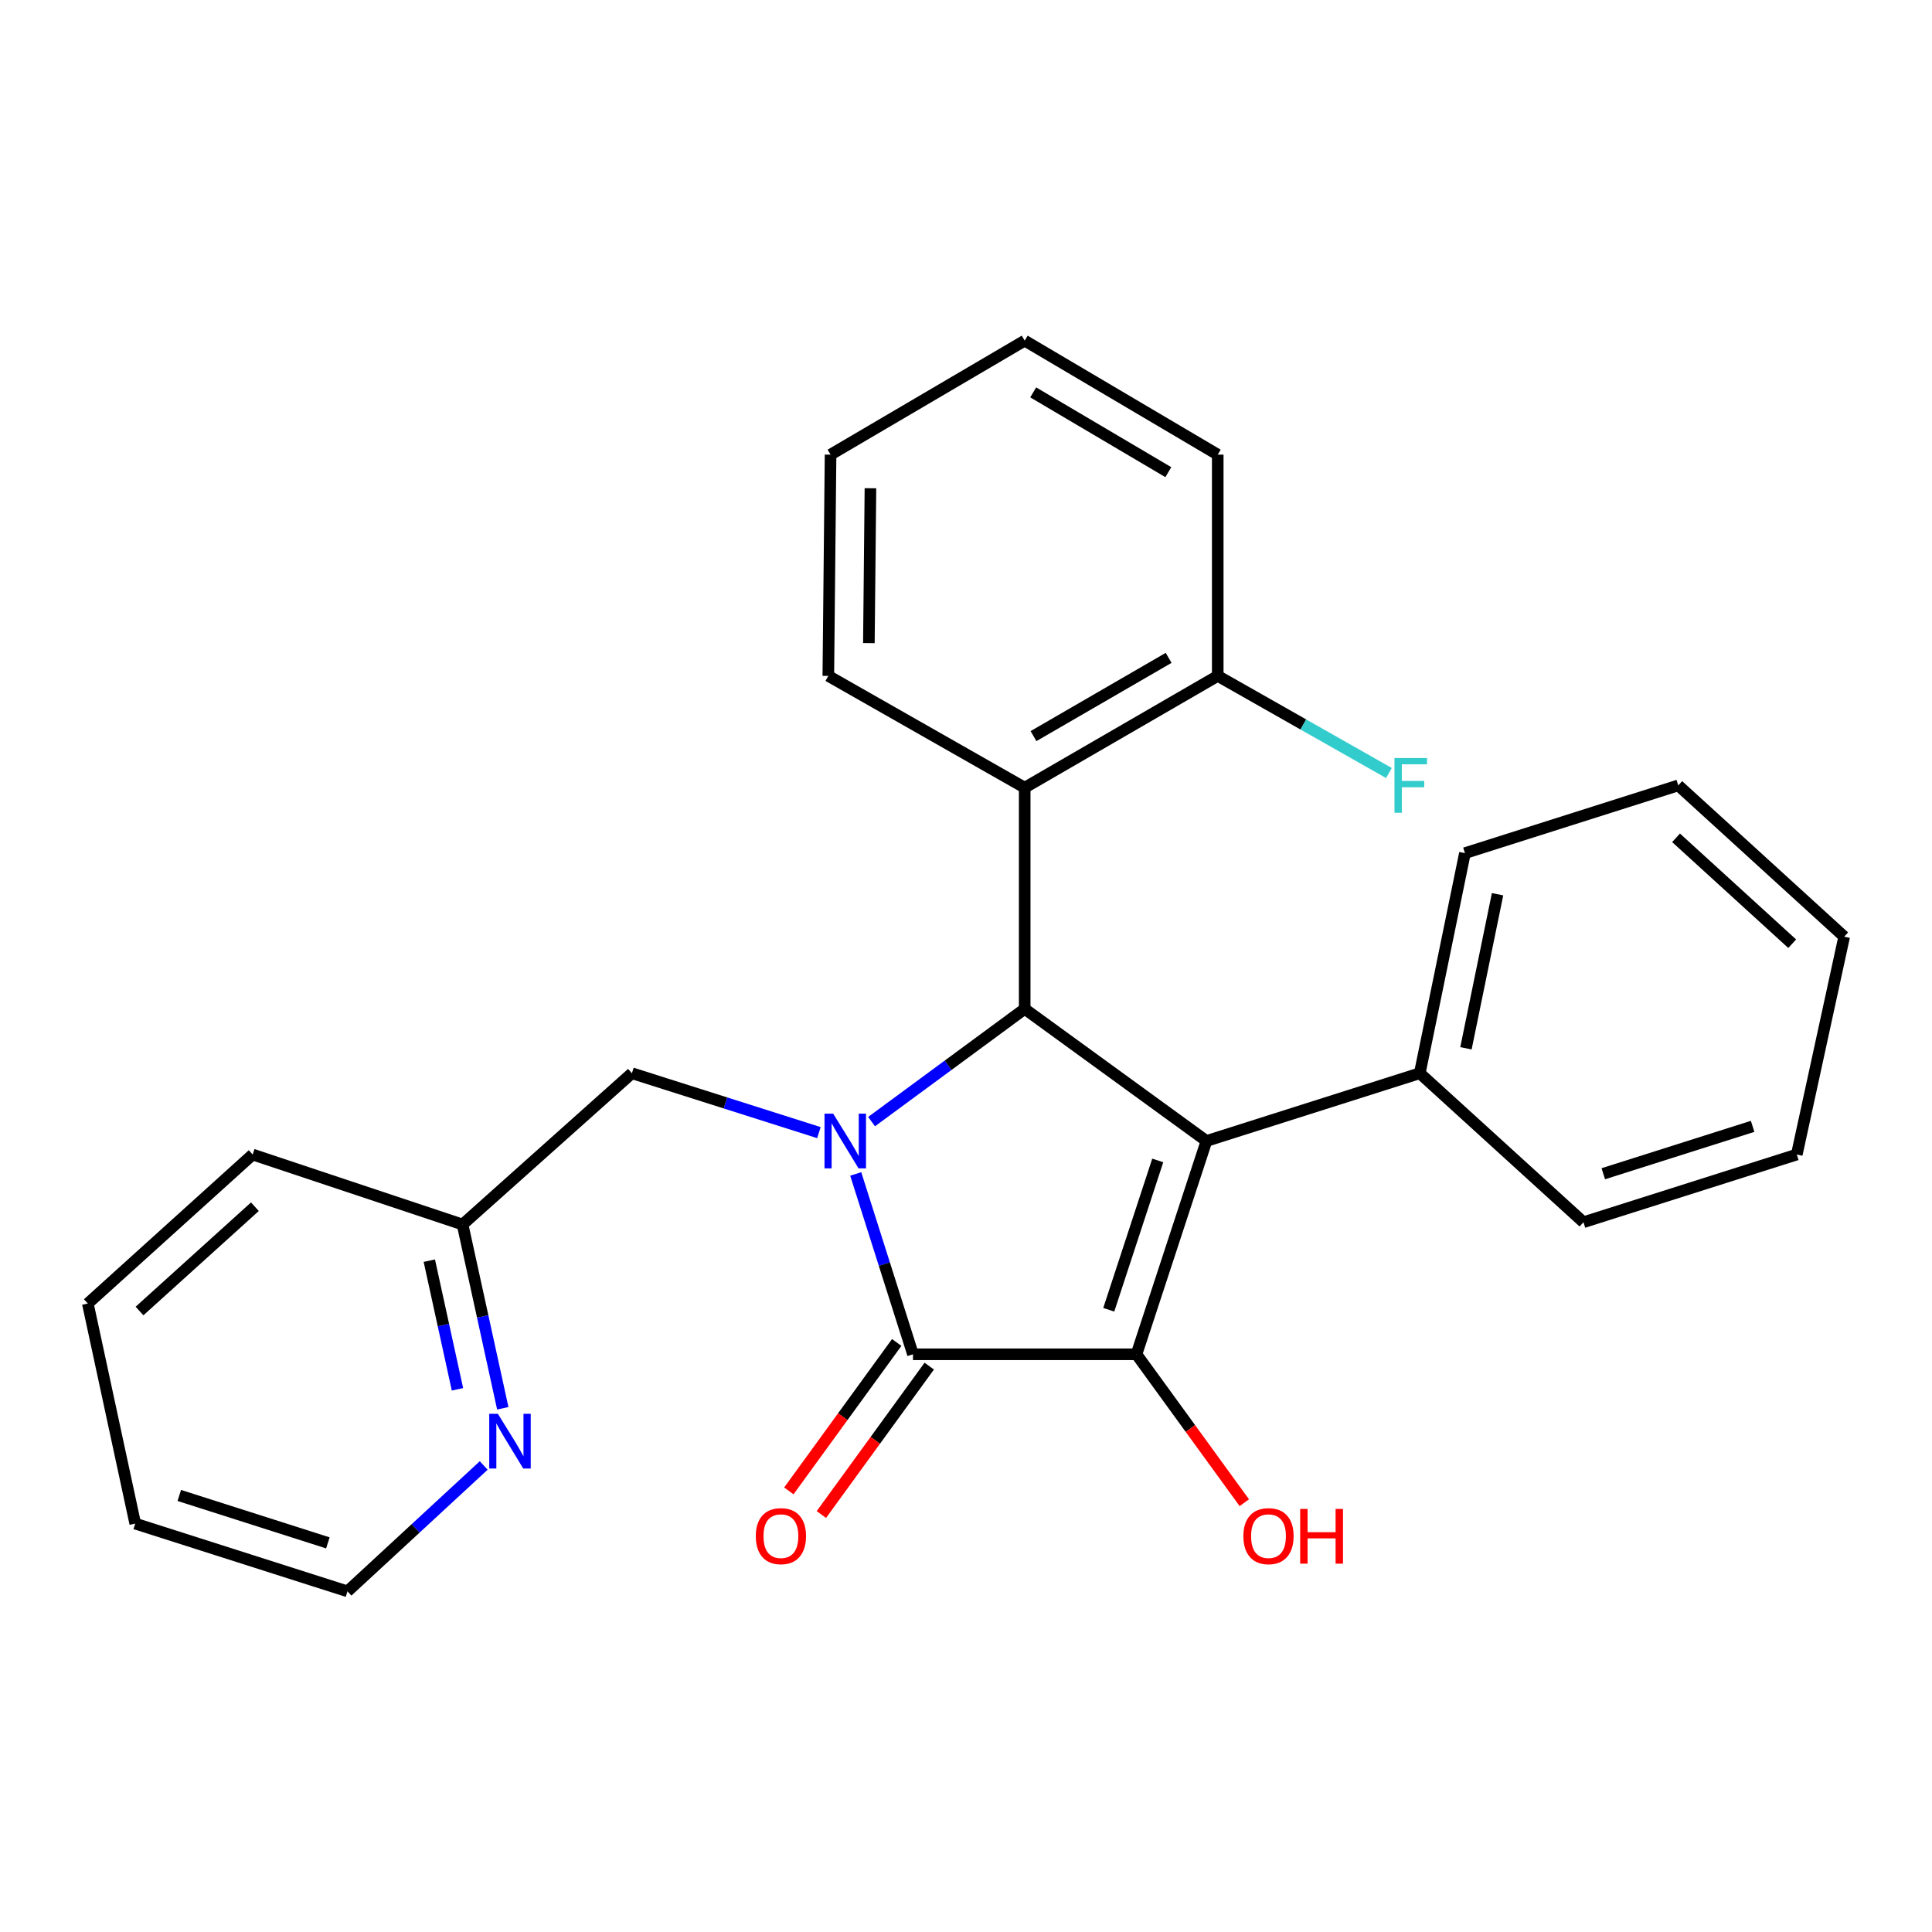 <?xml version='1.0' encoding='iso-8859-1'?>
<svg version='1.1' baseProfile='full'
              xmlns='http://www.w3.org/2000/svg'
                      xmlns:rdkit='http://www.rdkit.org/xml'
                      xmlns:xlink='http://www.w3.org/1999/xlink'
                  xml:space='preserve'
width='1000px' height='1000px' viewBox='0 0 1000 1000'>
<!-- END OF HEADER -->
<rect style='opacity:1.0;fill:#FFFFFF;stroke:none' width='1000' height='1000' x='0' y='0'> </rect>
<path class='bond-2' d='M 442.92,607.63 L 457.739,654.305' style='fill:none;fill-rule:evenodd;stroke:#0000FF;stroke-width:6px;stroke-linecap:butt;stroke-linejoin:miter;stroke-opacity:1' />
<path class='bond-2' d='M 457.739,654.305 L 472.557,700.981' style='fill:none;fill-rule:evenodd;stroke:#000000;stroke-width:6px;stroke-linecap:butt;stroke-linejoin:miter;stroke-opacity:1' />
<path class='bond-3' d='M 451.128,580.543 L 490.754,551.368' style='fill:none;fill-rule:evenodd;stroke:#0000FF;stroke-width:6px;stroke-linecap:butt;stroke-linejoin:miter;stroke-opacity:1' />
<path class='bond-3' d='M 490.754,551.368 L 530.38,522.192' style='fill:none;fill-rule:evenodd;stroke:#000000;stroke-width:6px;stroke-linecap:butt;stroke-linejoin:miter;stroke-opacity:1' />
<path class='bond-5' d='M 423.868,586.242 L 375.472,570.87' style='fill:none;fill-rule:evenodd;stroke:#0000FF;stroke-width:6px;stroke-linecap:butt;stroke-linejoin:miter;stroke-opacity:1' />
<path class='bond-5' d='M 375.472,570.87 L 327.075,555.498' style='fill:none;fill-rule:evenodd;stroke:#000000;stroke-width:6px;stroke-linecap:butt;stroke-linejoin:miter;stroke-opacity:1' />
<path class='bond-0' d='M 624.458,590.574 L 530.38,522.192' style='fill:none;fill-rule:evenodd;stroke:#000000;stroke-width:6px;stroke-linecap:butt;stroke-linejoin:miter;stroke-opacity:1' />
<path class='bond-6' d='M 624.458,590.574 L 734.876,555.498' style='fill:none;fill-rule:evenodd;stroke:#000000;stroke-width:6px;stroke-linecap:butt;stroke-linejoin:miter;stroke-opacity:1' />
<path class='bond-26' d='M 624.458,590.574 L 588.238,700.981' style='fill:none;fill-rule:evenodd;stroke:#000000;stroke-width:6px;stroke-linecap:butt;stroke-linejoin:miter;stroke-opacity:1' />
<path class='bond-26' d='M 599.246,600.646 L 573.892,677.931' style='fill:none;fill-rule:evenodd;stroke:#000000;stroke-width:6px;stroke-linecap:butt;stroke-linejoin:miter;stroke-opacity:1' />
<path class='bond-1' d='M 588.238,700.981 L 472.557,700.981' style='fill:none;fill-rule:evenodd;stroke:#000000;stroke-width:6px;stroke-linecap:butt;stroke-linejoin:miter;stroke-opacity:1' />
<path class='bond-10' d='M 588.238,700.981 L 616.147,739.389' style='fill:none;fill-rule:evenodd;stroke:#000000;stroke-width:6px;stroke-linecap:butt;stroke-linejoin:miter;stroke-opacity:1' />
<path class='bond-10' d='M 616.147,739.389 L 644.056,777.798' style='fill:none;fill-rule:evenodd;stroke:#FF0000;stroke-width:6px;stroke-linecap:butt;stroke-linejoin:miter;stroke-opacity:1' />
<path class='bond-7' d='M 464.138,694.861 L 436.22,733.269' style='fill:none;fill-rule:evenodd;stroke:#000000;stroke-width:6px;stroke-linecap:butt;stroke-linejoin:miter;stroke-opacity:1' />
<path class='bond-7' d='M 436.22,733.269 L 408.302,771.678' style='fill:none;fill-rule:evenodd;stroke:#FF0000;stroke-width:6px;stroke-linecap:butt;stroke-linejoin:miter;stroke-opacity:1' />
<path class='bond-7' d='M 480.976,707.1 L 453.058,745.509' style='fill:none;fill-rule:evenodd;stroke:#000000;stroke-width:6px;stroke-linecap:butt;stroke-linejoin:miter;stroke-opacity:1' />
<path class='bond-7' d='M 453.058,745.509 L 425.14,783.917' style='fill:none;fill-rule:evenodd;stroke:#FF0000;stroke-width:6px;stroke-linecap:butt;stroke-linejoin:miter;stroke-opacity:1' />
<path class='bond-4' d='M 530.38,522.192 L 530.38,407.703' style='fill:none;fill-rule:evenodd;stroke:#000000;stroke-width:6px;stroke-linecap:butt;stroke-linejoin:miter;stroke-opacity:1' />
<path class='bond-8' d='M 530.38,407.703 L 630.298,349.846' style='fill:none;fill-rule:evenodd;stroke:#000000;stroke-width:6px;stroke-linecap:butt;stroke-linejoin:miter;stroke-opacity:1' />
<path class='bond-8' d='M 534.937,381.01 L 604.879,340.51' style='fill:none;fill-rule:evenodd;stroke:#000000;stroke-width:6px;stroke-linecap:butt;stroke-linejoin:miter;stroke-opacity:1' />
<path class='bond-13' d='M 530.38,407.703 L 428.739,349.846' style='fill:none;fill-rule:evenodd;stroke:#000000;stroke-width:6px;stroke-linecap:butt;stroke-linejoin:miter;stroke-opacity:1' />
<path class='bond-11' d='M 327.075,555.498 L 239.427,633.802' style='fill:none;fill-rule:evenodd;stroke:#000000;stroke-width:6px;stroke-linecap:butt;stroke-linejoin:miter;stroke-opacity:1' />
<path class='bond-15' d='M 734.876,555.498 L 758.248,441.587' style='fill:none;fill-rule:evenodd;stroke:#000000;stroke-width:6px;stroke-linecap:butt;stroke-linejoin:miter;stroke-opacity:1' />
<path class='bond-15' d='M 758.774,542.596 L 775.134,462.858' style='fill:none;fill-rule:evenodd;stroke:#000000;stroke-width:6px;stroke-linecap:butt;stroke-linejoin:miter;stroke-opacity:1' />
<path class='bond-16' d='M 734.876,555.498 L 819.598,632.622' style='fill:none;fill-rule:evenodd;stroke:#000000;stroke-width:6px;stroke-linecap:butt;stroke-linejoin:miter;stroke-opacity:1' />
<path class='bond-12' d='M 630.298,349.846 L 674.605,374.982' style='fill:none;fill-rule:evenodd;stroke:#000000;stroke-width:6px;stroke-linecap:butt;stroke-linejoin:miter;stroke-opacity:1' />
<path class='bond-12' d='M 674.605,374.982 L 718.913,400.118' style='fill:none;fill-rule:evenodd;stroke:#33CCCC;stroke-width:6px;stroke-linecap:butt;stroke-linejoin:miter;stroke-opacity:1' />
<path class='bond-17' d='M 630.298,349.846 L 630.298,235.322' style='fill:none;fill-rule:evenodd;stroke:#000000;stroke-width:6px;stroke-linecap:butt;stroke-linejoin:miter;stroke-opacity:1' />
<path class='bond-9' d='M 260.241,728.925 L 249.834,681.364' style='fill:none;fill-rule:evenodd;stroke:#0000FF;stroke-width:6px;stroke-linecap:butt;stroke-linejoin:miter;stroke-opacity:1' />
<path class='bond-9' d='M 249.834,681.364 L 239.427,633.802' style='fill:none;fill-rule:evenodd;stroke:#000000;stroke-width:6px;stroke-linecap:butt;stroke-linejoin:miter;stroke-opacity:1' />
<path class='bond-9' d='M 236.784,719.106 L 229.499,685.813' style='fill:none;fill-rule:evenodd;stroke:#0000FF;stroke-width:6px;stroke-linecap:butt;stroke-linejoin:miter;stroke-opacity:1' />
<path class='bond-9' d='M 229.499,685.813 L 222.214,652.52' style='fill:none;fill-rule:evenodd;stroke:#000000;stroke-width:6px;stroke-linecap:butt;stroke-linejoin:miter;stroke-opacity:1' />
<path class='bond-14' d='M 250.364,758.526 L 215.111,791.103' style='fill:none;fill-rule:evenodd;stroke:#0000FF;stroke-width:6px;stroke-linecap:butt;stroke-linejoin:miter;stroke-opacity:1' />
<path class='bond-14' d='M 215.111,791.103 L 179.858,823.681' style='fill:none;fill-rule:evenodd;stroke:#000000;stroke-width:6px;stroke-linecap:butt;stroke-linejoin:miter;stroke-opacity:1' />
<path class='bond-18' d='M 239.427,633.802 L 130.778,597.582' style='fill:none;fill-rule:evenodd;stroke:#000000;stroke-width:6px;stroke-linecap:butt;stroke-linejoin:miter;stroke-opacity:1' />
<path class='bond-19' d='M 428.739,349.846 L 429.896,235.322' style='fill:none;fill-rule:evenodd;stroke:#000000;stroke-width:6px;stroke-linecap:butt;stroke-linejoin:miter;stroke-opacity:1' />
<path class='bond-19' d='M 449.728,332.877 L 450.537,252.71' style='fill:none;fill-rule:evenodd;stroke:#000000;stroke-width:6px;stroke-linecap:butt;stroke-linejoin:miter;stroke-opacity:1' />
<path class='bond-27' d='M 179.858,823.681 L 69.995,788.617' style='fill:none;fill-rule:evenodd;stroke:#000000;stroke-width:6px;stroke-linecap:butt;stroke-linejoin:miter;stroke-opacity:1' />
<path class='bond-27' d='M 169.708,798.59 L 92.803,774.046' style='fill:none;fill-rule:evenodd;stroke:#000000;stroke-width:6px;stroke-linecap:butt;stroke-linejoin:miter;stroke-opacity:1' />
<path class='bond-23' d='M 758.248,441.587 L 868.667,406.524' style='fill:none;fill-rule:evenodd;stroke:#000000;stroke-width:6px;stroke-linecap:butt;stroke-linejoin:miter;stroke-opacity:1' />
<path class='bond-22' d='M 819.598,632.622 L 930.017,597.582' style='fill:none;fill-rule:evenodd;stroke:#000000;stroke-width:6px;stroke-linecap:butt;stroke-linejoin:miter;stroke-opacity:1' />
<path class='bond-22' d='M 829.865,607.525 L 907.158,582.997' style='fill:none;fill-rule:evenodd;stroke:#000000;stroke-width:6px;stroke-linecap:butt;stroke-linejoin:miter;stroke-opacity:1' />
<path class='bond-28' d='M 630.298,235.322 L 530.38,176.319' style='fill:none;fill-rule:evenodd;stroke:#000000;stroke-width:6px;stroke-linecap:butt;stroke-linejoin:miter;stroke-opacity:1' />
<path class='bond-28' d='M 604.726,244.396 L 534.783,203.094' style='fill:none;fill-rule:evenodd;stroke:#000000;stroke-width:6px;stroke-linecap:butt;stroke-linejoin:miter;stroke-opacity:1' />
<path class='bond-24' d='M 130.778,597.582 L 45.455,674.706' style='fill:none;fill-rule:evenodd;stroke:#000000;stroke-width:6px;stroke-linecap:butt;stroke-linejoin:miter;stroke-opacity:1' />
<path class='bond-24' d='M 131.938,624.593 L 72.212,678.58' style='fill:none;fill-rule:evenodd;stroke:#000000;stroke-width:6px;stroke-linecap:butt;stroke-linejoin:miter;stroke-opacity:1' />
<path class='bond-21' d='M 429.896,235.322 L 530.38,176.319' style='fill:none;fill-rule:evenodd;stroke:#000000;stroke-width:6px;stroke-linecap:butt;stroke-linejoin:miter;stroke-opacity:1' />
<path class='bond-20' d='M 69.995,788.617 L 45.455,674.706' style='fill:none;fill-rule:evenodd;stroke:#000000;stroke-width:6px;stroke-linecap:butt;stroke-linejoin:miter;stroke-opacity:1' />
<path class='bond-25' d='M 930.017,597.582 L 954.545,484.827' style='fill:none;fill-rule:evenodd;stroke:#000000;stroke-width:6px;stroke-linecap:butt;stroke-linejoin:miter;stroke-opacity:1' />
<path class='bond-29' d='M 868.667,406.524 L 954.545,484.827' style='fill:none;fill-rule:evenodd;stroke:#000000;stroke-width:6px;stroke-linecap:butt;stroke-linejoin:miter;stroke-opacity:1' />
<path class='bond-29' d='M 867.523,433.651 L 927.638,488.464' style='fill:none;fill-rule:evenodd;stroke:#000000;stroke-width:6px;stroke-linecap:butt;stroke-linejoin:miter;stroke-opacity:1' />
<path  class='atom-0' d='M 431.245 576.414
L 440.525 591.414
Q 441.445 592.894, 442.925 595.574
Q 444.405 598.254, 444.485 598.414
L 444.485 576.414
L 448.245 576.414
L 448.245 604.734
L 444.365 604.734
L 434.405 588.334
Q 433.245 586.414, 432.005 584.214
Q 430.805 582.014, 430.445 581.334
L 430.445 604.734
L 426.765 604.734
L 426.765 576.414
L 431.245 576.414
' fill='#0000FF'/>
<path  class='atom-8' d='M 391.199 795.104
Q 391.199 788.304, 394.559 784.504
Q 397.919 780.704, 404.199 780.704
Q 410.479 780.704, 413.839 784.504
Q 417.199 788.304, 417.199 795.104
Q 417.199 801.984, 413.799 805.904
Q 410.399 809.784, 404.199 809.784
Q 397.959 809.784, 394.559 805.904
Q 391.199 802.024, 391.199 795.104
M 404.199 806.584
Q 408.519 806.584, 410.839 803.704
Q 413.199 800.784, 413.199 795.104
Q 413.199 789.544, 410.839 786.744
Q 408.519 783.904, 404.199 783.904
Q 399.879 783.904, 397.519 786.704
Q 395.199 789.504, 395.199 795.104
Q 395.199 800.824, 397.519 803.704
Q 399.879 806.584, 404.199 806.584
' fill='#FF0000'/>
<path  class='atom-10' d='M 257.707 731.795
L 266.987 746.795
Q 267.907 748.275, 269.387 750.955
Q 270.867 753.635, 270.947 753.795
L 270.947 731.795
L 274.707 731.795
L 274.707 760.115
L 270.827 760.115
L 260.867 743.715
Q 259.707 741.795, 258.467 739.595
Q 257.267 737.395, 256.907 736.715
L 256.907 760.115
L 253.227 760.115
L 253.227 731.795
L 257.707 731.795
' fill='#0000FF'/>
<path  class='atom-11' d='M 643.573 795.104
Q 643.573 788.304, 646.933 784.504
Q 650.293 780.704, 656.573 780.704
Q 662.853 780.704, 666.213 784.504
Q 669.573 788.304, 669.573 795.104
Q 669.573 801.984, 666.173 805.904
Q 662.773 809.784, 656.573 809.784
Q 650.333 809.784, 646.933 805.904
Q 643.573 802.024, 643.573 795.104
M 656.573 806.584
Q 660.893 806.584, 663.213 803.704
Q 665.573 800.784, 665.573 795.104
Q 665.573 789.544, 663.213 786.744
Q 660.893 783.904, 656.573 783.904
Q 652.253 783.904, 649.893 786.704
Q 647.573 789.504, 647.573 795.104
Q 647.573 800.824, 649.893 803.704
Q 652.253 806.584, 656.573 806.584
' fill='#FF0000'/>
<path  class='atom-11' d='M 672.973 781.024
L 676.813 781.024
L 676.813 793.064
L 691.293 793.064
L 691.293 781.024
L 695.133 781.024
L 695.133 809.344
L 691.293 809.344
L 691.293 796.264
L 676.813 796.264
L 676.813 809.344
L 672.973 809.344
L 672.973 781.024
' fill='#FF0000'/>
<path  class='atom-13' d='M 721.784 392.364
L 738.624 392.364
L 738.624 395.604
L 725.584 395.604
L 725.584 404.204
L 737.184 404.204
L 737.184 407.484
L 725.584 407.484
L 725.584 420.684
L 721.784 420.684
L 721.784 392.364
' fill='#33CCCC'/>
</svg>
